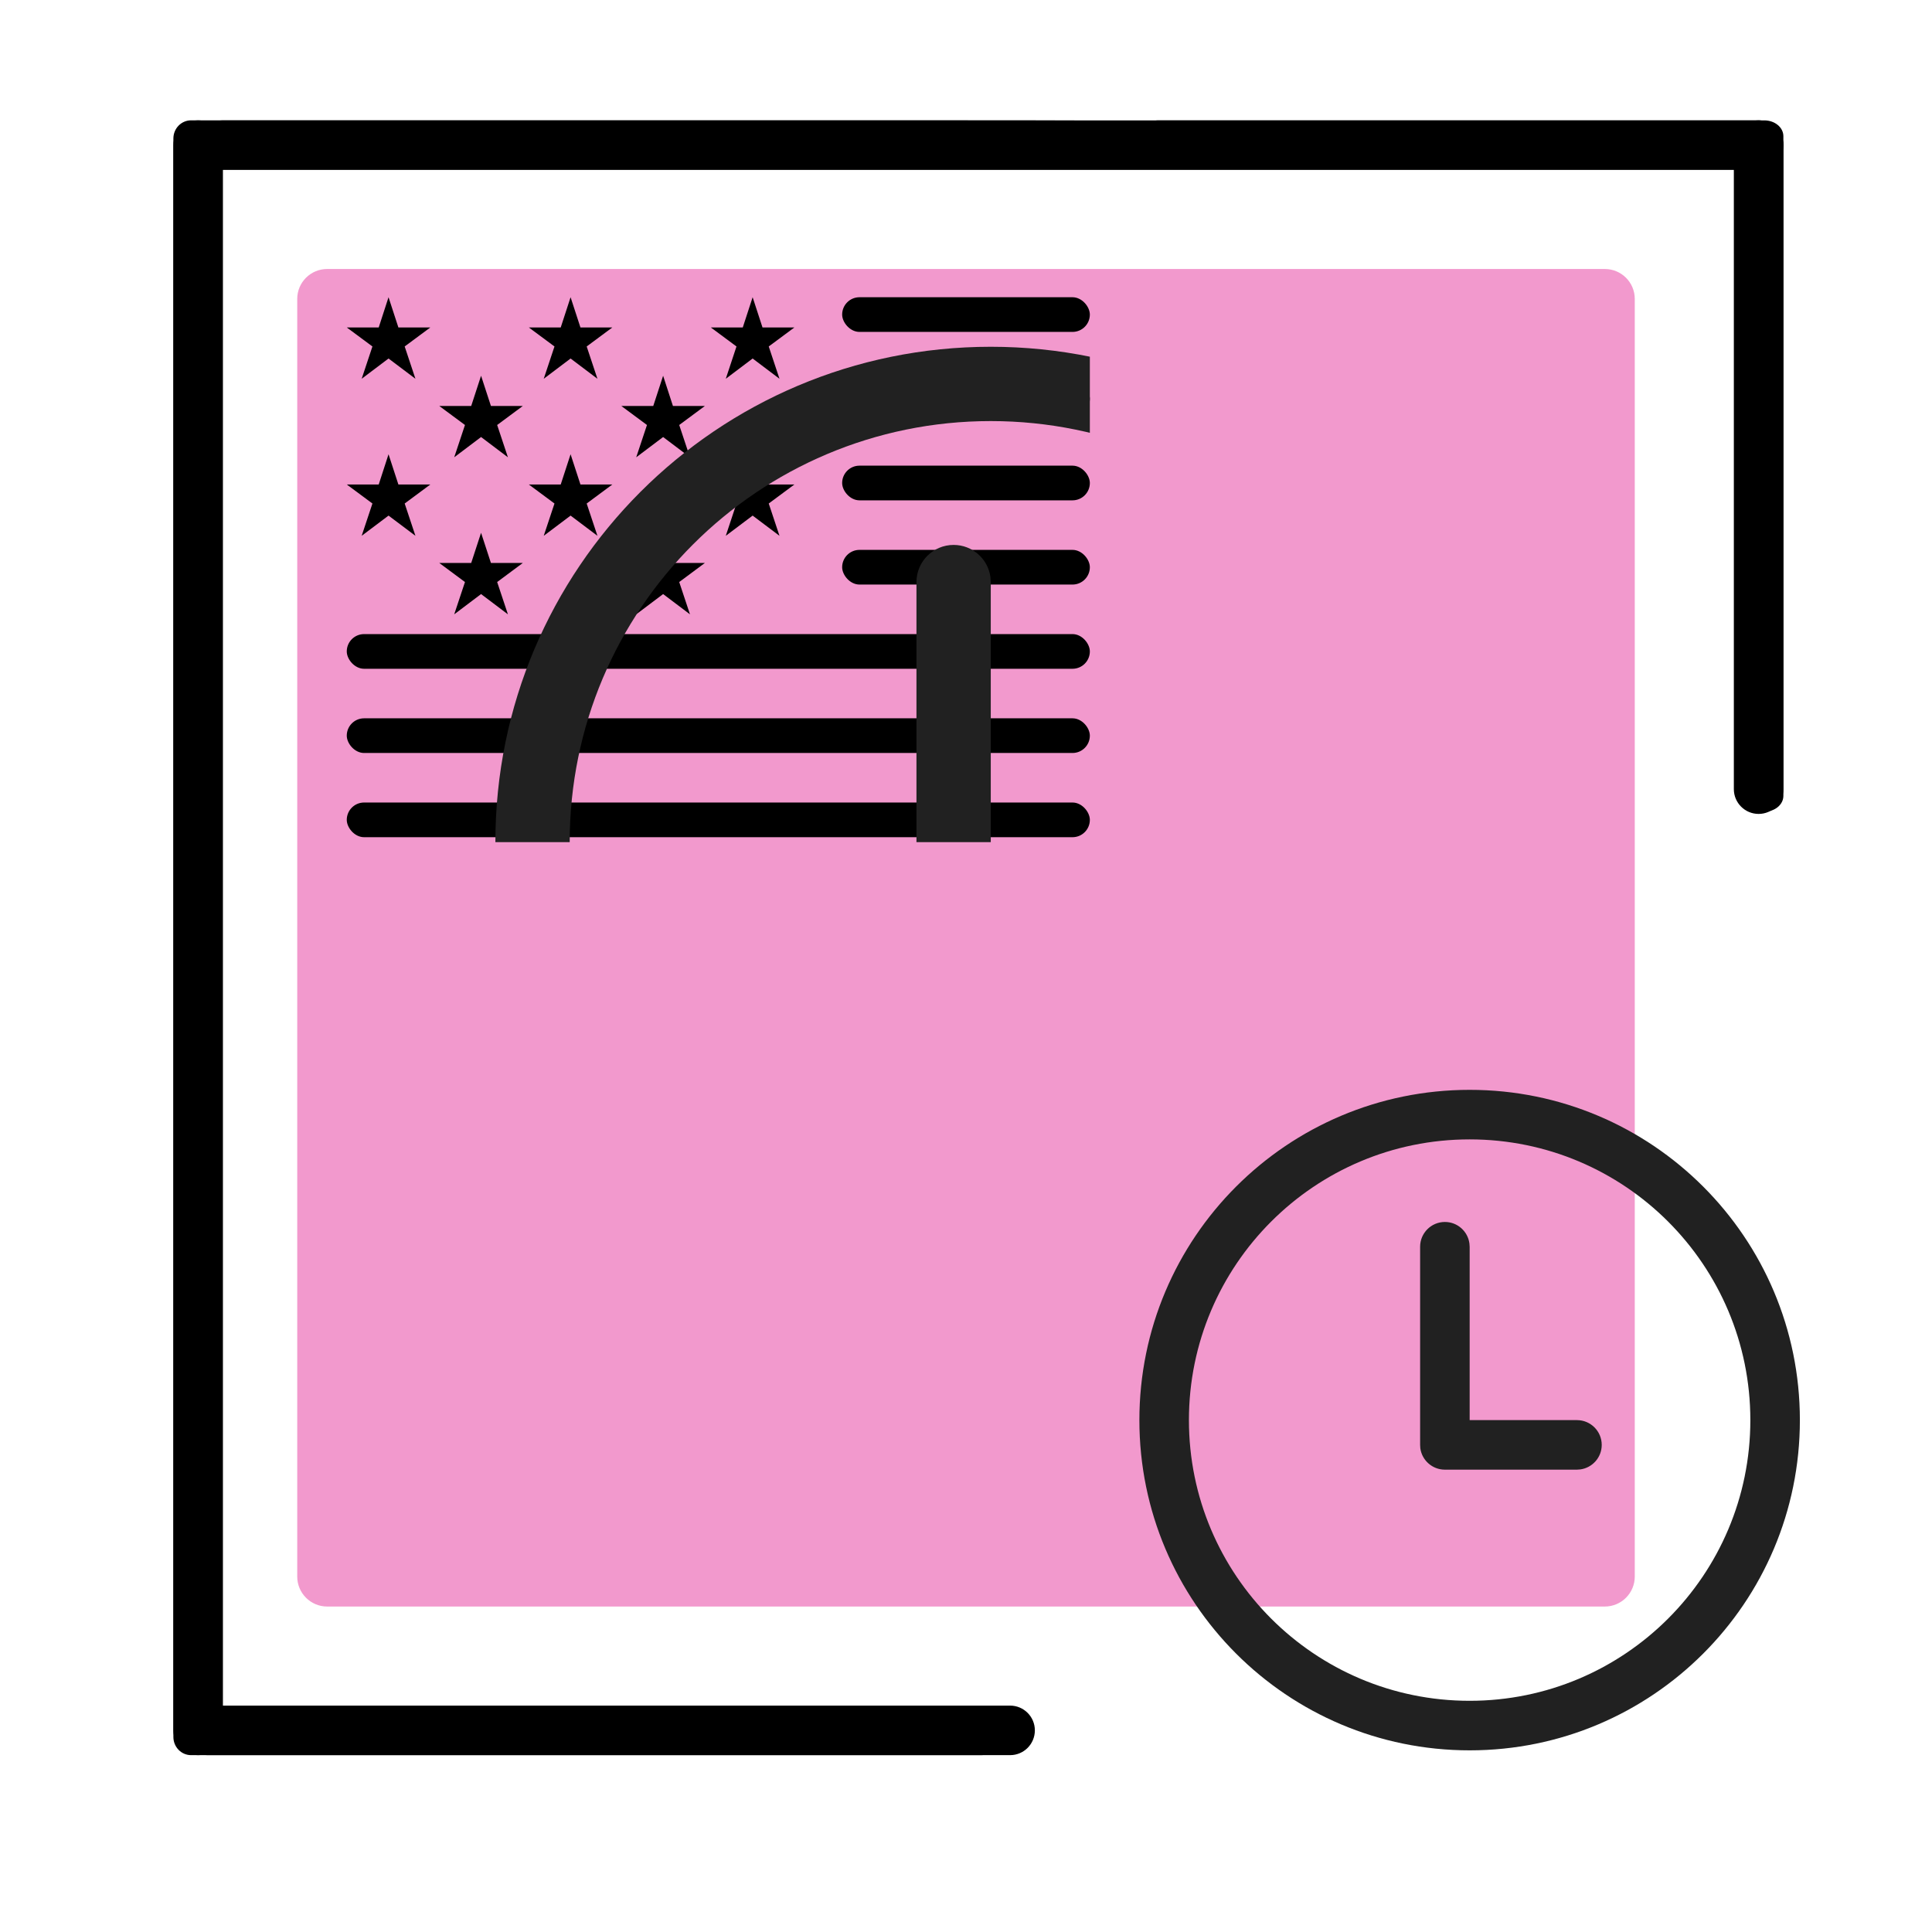 <svg width="39" height="39" viewBox="0 0 39 39" fill="none" xmlns="http://www.w3.org/2000/svg">
<path d="M32.395 32.43H6.604C6.271 32.43 6 32.159 6 31.825V6.034C6 5.7 6.271 5.43 6.604 5.43H32.395C32.729 5.43 33 5.7 33 6.034V31.825C33 32.159 32.729 32.43 32.395 32.43Z" fill="#E00082" fill-opacity="0.4"/>
<path d="M35.615 16.385C35.403 16.385 35.231 16.242 35.231 16.065V3.07H23.385C23.172 3.07 23 2.927 23 2.75C23 2.573 23.172 2.43 23.385 2.43H35.615C35.828 2.43 36 2.573 36 2.75V16.065C36 16.242 35.828 16.385 35.615 16.385Z" fill="black"/>
<path d="M19.807 35.43H3.857C3.66 35.43 3.5 35.266 3.5 35.063V2.796C3.5 2.593 3.66 2.429 3.857 2.429H11.63C36.5 2.429 12 2.419 12 2.866C12 3.302 34.5 2.865 11.63 3.163H4.214V34.696H19.807C20.004 34.696 20.164 34.86 20.164 35.063C20.164 35.265 20.004 35.43 19.807 35.43Z" fill="black"/>
<g clip-path="url(#clip0_49_249)">
<rect x="17" y="6" width="5" height="0.7" rx="0.35" fill="black"/>
<rect x="17" y="7.7" width="5" height="0.7" rx="0.35" fill="black"/>
<rect x="17" y="9.4" width="5" height="0.7" rx="0.35" fill="black"/>
<rect x="17" y="11.1" width="5" height="0.7" rx="0.35" fill="black"/>
<rect x="7" y="12.8" width="15" height="0.7" rx="0.35" fill="black"/>
<rect x="7" y="14.5" width="15" height="0.7" rx="0.35" fill="black"/>
<rect x="7" y="16.2" width="15" height="0.7" rx="0.35" fill="black"/>
<path d="M7.843 6L7.645 6.61H7L7.518 6.994L7.301 7.646L7.843 7.237L8.386 7.646L8.169 6.994L8.687 6.61H8.042L7.843 6Z" fill="black"/>
<path d="M11.518 6L11.319 6.61H10.675L11.193 6.994L10.976 7.646L11.518 7.237L12.06 7.646L11.843 6.994L12.361 6.61H11.717L11.518 6Z" fill="black"/>
<path d="M15.193 6L14.994 6.61H14.349L14.867 6.994L14.651 7.646L15.193 7.237L15.735 7.646L15.518 6.994L16.036 6.61H15.392L15.193 6Z" fill="black"/>
<path d="M9.711 7.585L9.512 8.195H8.867L9.386 8.579L9.169 9.231L9.711 8.822L10.253 9.231L10.036 8.579L10.554 8.195H9.91L9.711 7.585Z" fill="black"/>
<path d="M13.386 7.585L13.187 8.195H12.542L13.06 8.579L12.843 9.231L13.386 8.822L13.928 9.231L13.711 8.579L14.229 8.195H13.584L13.386 7.585Z" fill="black"/>
<path d="M7.843 9.17L7.645 9.78H7L7.518 10.164L7.301 10.816L7.843 10.408L8.386 10.816L8.169 10.164L8.687 9.78H8.042L7.843 9.17Z" fill="black"/>
<path d="M11.518 9.17L11.319 9.78H10.675L11.193 10.164L10.976 10.816L11.518 10.408L12.06 10.816L11.843 10.164L12.361 9.78H11.717L11.518 9.17Z" fill="black"/>
<path d="M15.193 9.17L14.994 9.78H14.349L14.867 10.164L14.651 10.816L15.193 10.408L15.735 10.816L15.518 10.164L16.036 9.78H15.392L15.193 9.17Z" fill="black"/>
<path d="M9.711 10.755L9.512 11.364H8.867L9.386 11.749L9.169 12.401L9.711 11.992L10.253 12.401L10.036 11.749L10.554 11.364H9.91L9.711 10.755Z" fill="black"/>
<path d="M13.386 10.755L13.187 11.364H12.542L13.06 11.749L12.843 12.401L13.386 11.992L13.928 12.401L13.711 11.749L14.229 11.364H13.584L13.386 10.755Z" fill="black"/>
<path d="M11.5 17C11.5 12.306 15.306 8.5 20 8.5C24.694 8.5 28.5 12.306 28.5 17C28.5 21.694 24.694 25.5 20 25.5C15.306 25.5 11.5 21.694 11.5 17ZM20 7C14.477 7 10 11.477 10 17C10 22.523 14.477 27 20 27C25.523 27 30 22.523 30 17C30 11.477 25.523 7 20 7ZM19.993 11.648C19.944 11.282 19.63 11 19.25 11C18.836 11 18.5 11.336 18.5 11.75V17.75L18.507 17.852C18.556 18.218 18.87 18.5 19.25 18.5H23.25L23.352 18.493C23.718 18.444 24 18.13 24 17.75C24 17.336 23.664 17 23.25 17H20V11.75L19.993 11.648Z" fill="#212121"/>
</g>
<path d="M3.69 34.93C3.69 34.654 3.914 34.43 4.19 34.43H20.39C20.667 34.43 20.89 34.654 20.89 34.93C20.89 35.206 20.667 35.43 20.39 35.43H4.19C3.914 35.43 3.69 35.206 3.69 34.93Z" fill="black"/>
<path d="M4 2.93C4 2.654 4.224 2.43 4.5 2.43H35.5C35.776 2.43 36 2.654 36 2.93V2.93C36 3.206 35.776 3.43 35.5 3.43H4.5C4.224 3.43 4 3.206 4 2.93V2.93Z" fill="black"/>
<path d="M4 2.43C4.276 2.43 4.5 2.654 4.5 2.93L4.5 34.93C4.5 35.206 4.276 35.43 4 35.43C3.724 35.43 3.5 35.206 3.5 34.93L3.5 2.93C3.5 2.654 3.724 2.43 4 2.43Z" fill="black"/>
<path d="M35.5 2.43C35.776 2.43 36 2.654 36 2.93L36 15.93C36 16.206 35.776 16.43 35.5 16.43C35.224 16.43 35 16.206 35 15.93L35 2.93C35 2.654 35.224 2.43 35.5 2.43Z" fill="black"/>
<path d="M24 28.667C24 25.537 26.537 23 29.667 23C32.796 23 35.333 25.537 35.333 28.667C35.333 31.796 32.796 34.333 29.667 34.333C26.537 34.333 24 31.796 24 28.667ZM29.667 22C25.985 22 23 24.985 23 28.667C23 32.349 25.985 35.333 29.667 35.333C33.349 35.333 36.333 32.349 36.333 28.667C36.333 24.985 33.349 22 29.667 22ZM29.662 25.099C29.629 24.855 29.42 24.667 29.167 24.667C28.891 24.667 28.667 24.891 28.667 25.167V29.167L28.671 29.235C28.704 29.479 28.914 29.667 29.167 29.667H31.833L31.901 29.662C32.145 29.629 32.333 29.42 32.333 29.167C32.333 28.891 32.109 28.667 31.833 28.667H29.667V25.167L29.662 25.099Z" fill="#212121"/>
<defs>
<clipPath id="clip0_49_249">
<rect width="15" height="11" fill="white" transform="translate(7 6)"/>
</clipPath>
</defs>
</svg>
